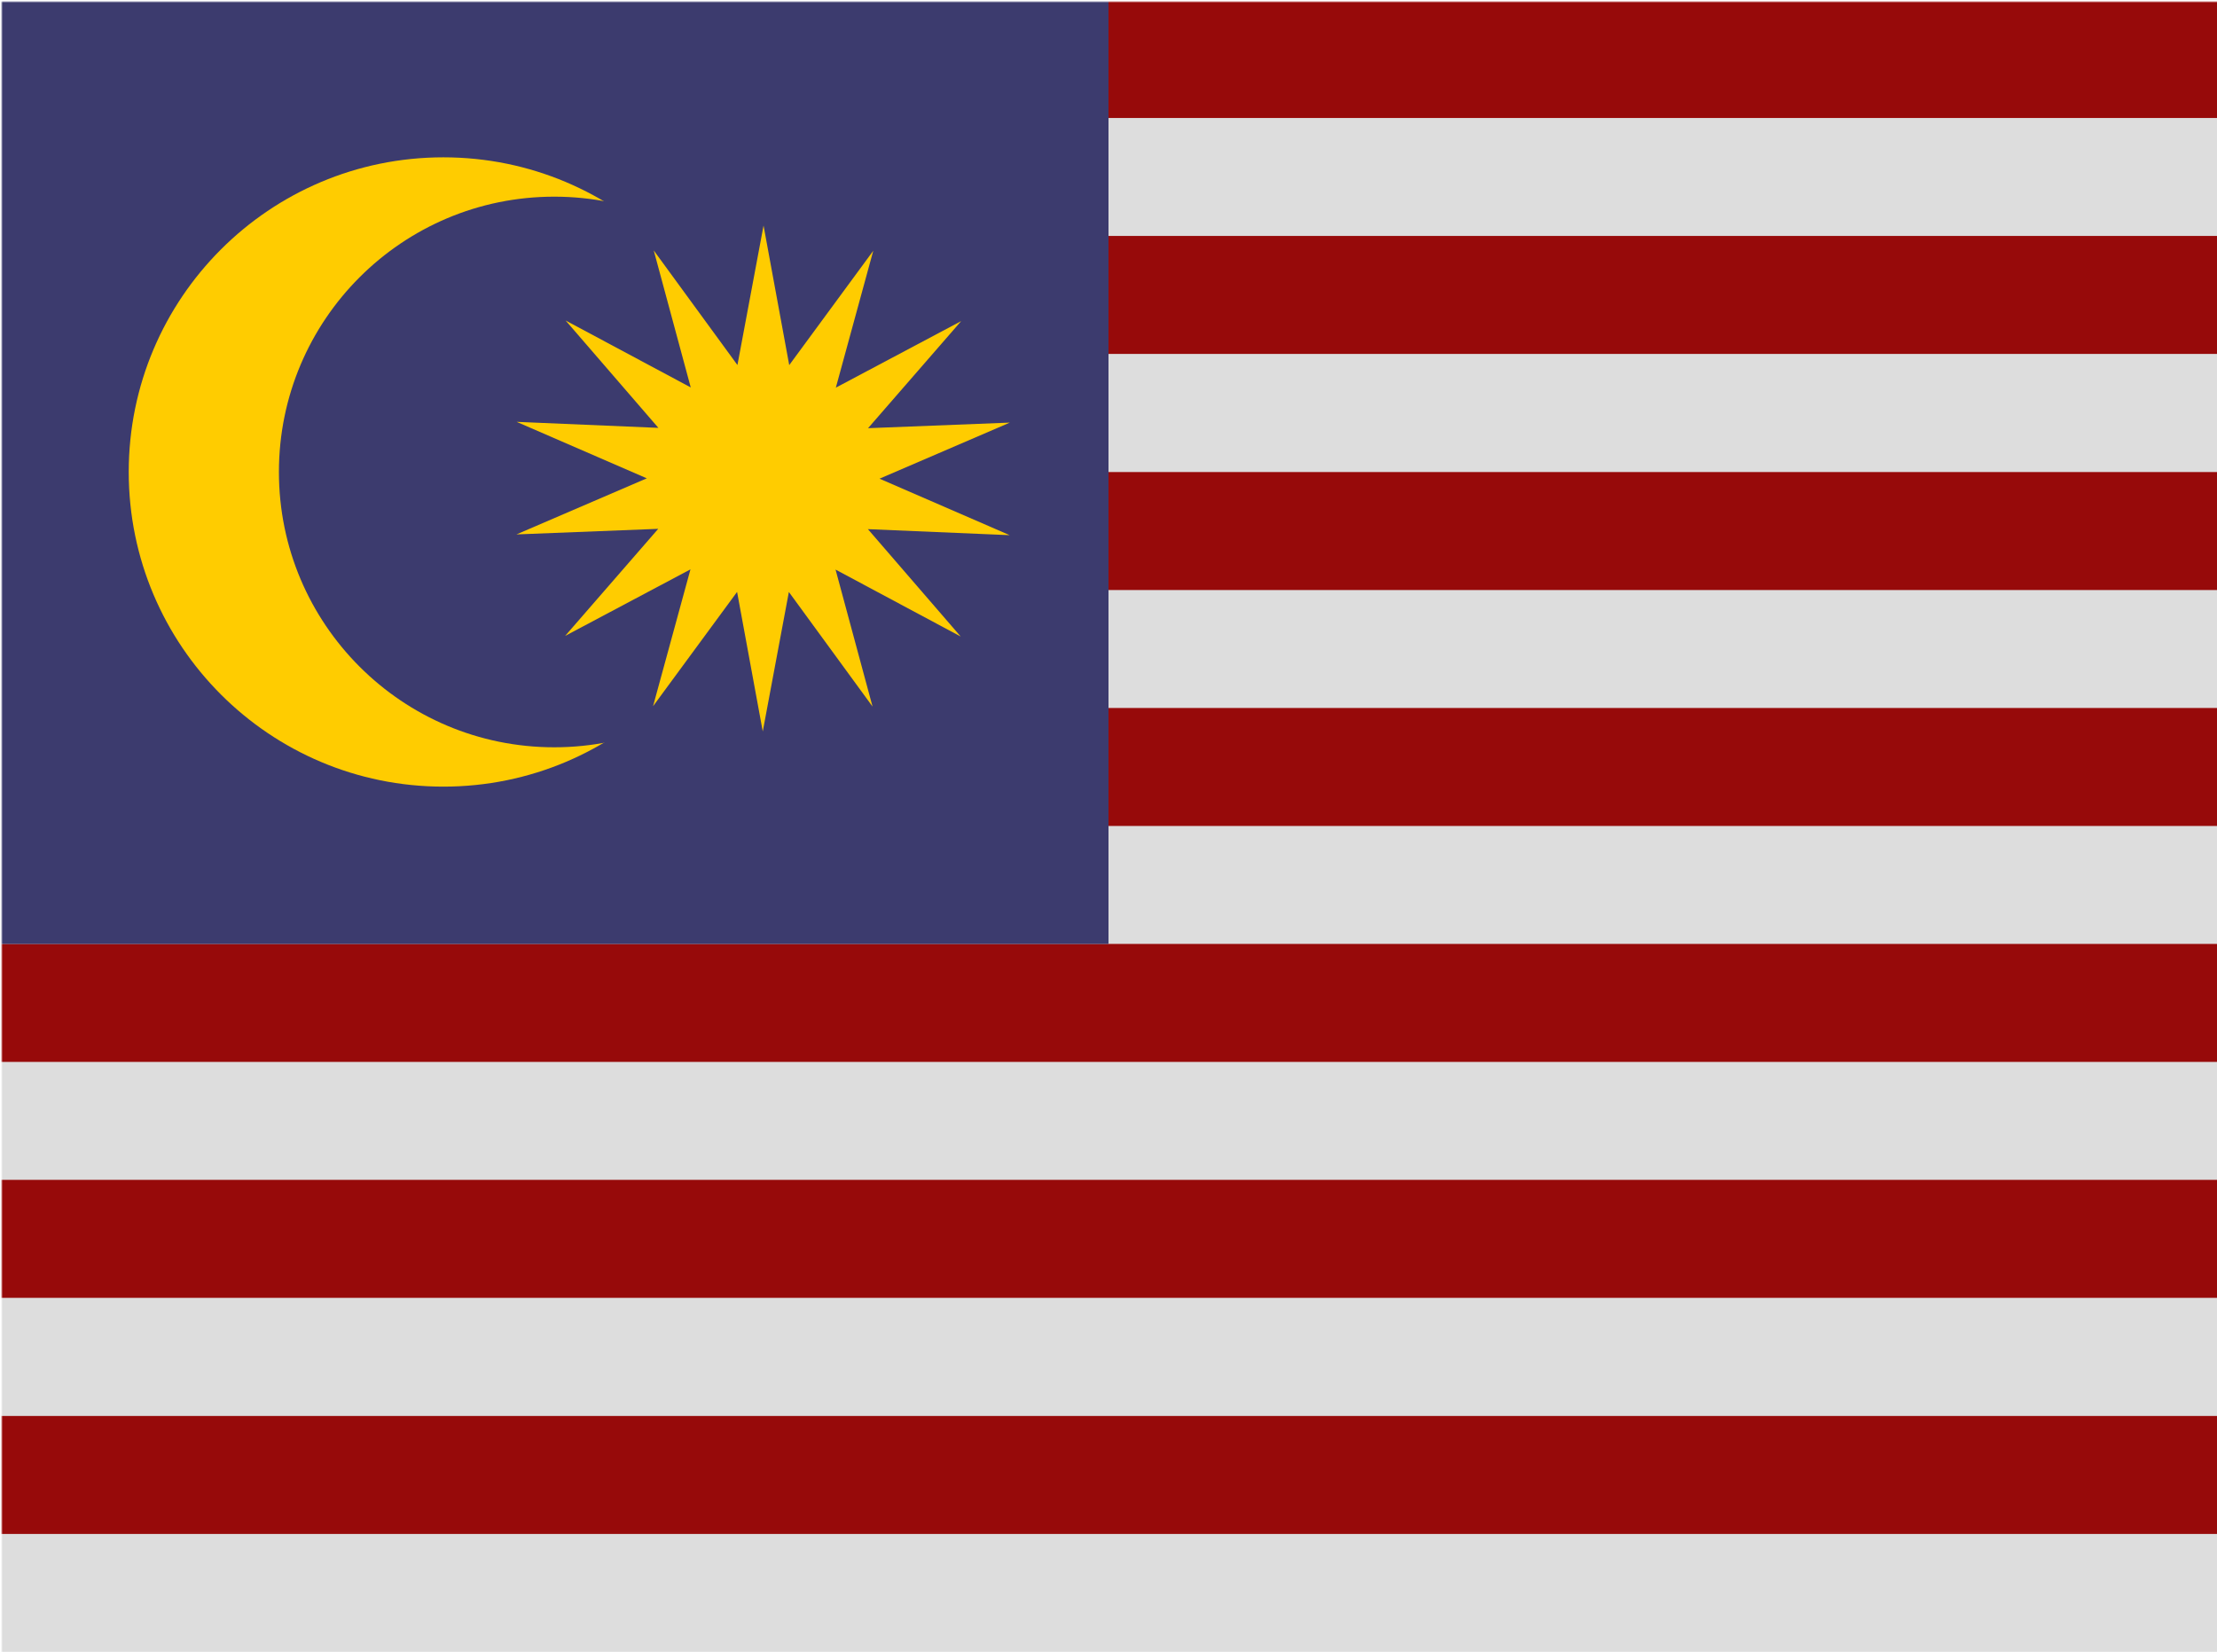 <svg xmlns:xlink="http://www.w3.org/1999/xlink" viewBox="0 0 1234.64 920" xmlns="http://www.w3.org/2000/svg"><defs><linearGradient id="dMYR" x1="0%" y1="0%" x2="0%" y2="100%"><stop offset="0%" stop-color="#777" /><stop offset="40%" stop-color="#fff" /><stop offset="100%" stop-color="#ccc" /></linearGradient><linearGradient id="uMYR" x1="0%" y1="0%" x2="0%" y2="100%"><stop offset="0%" stop-color="#ddd" /><stop offset="40%" stop-color="#fff" /></linearGradient><mask id="mMYR"><rect x="1" y="1" fill="url(#dMYR)" width="1234.64" height="920" /><path d="M240 1l470 918l295 0l-630-918Z" fill="url(#uMYR)" opacity="0.3" /></mask></defs><g mask="url(#mMYR)"><rect fill="#ddd" width="1234.64" height="920" /><g id="bv"><g id="av"><rect fill="#970a0a" width="100%" height="65.71" /></g><use xlink:href="#av" y="131.4" /></g><use xlink:href="#bv" y="262.9" /><use xlink:href="#bv" y="525.7" /><use xlink:href="#av" y="788.6" /><rect fill="#3c3b6e" width="50%" height="525.71" /><circle cx="246.93" cy="262.86" r="175.24" fill="#fc0" /><circle cx="308.66" cy="262.86" r="153.33" fill="#3c3b6e" /><path d="M914.28,471.42L814.74,418.17L844.17,527.16L777.6,435.99L756.83,546.95L736.4,435.93L669.54,526.89L699.31,418L599.61,470.94L673.67,385.75L560.87,390.19L664.57,345.57L561.01,300.63L673.8,305.42L600,220L699.53,273.25L670.1,164.26L736.68,255.43L757.45,144.47L777.88,255.49L844.73,164.53L814.97,273.42L914.67,220.48L840.6,305.67L953.4,301.23L849.71,345.85L953.26,390.79L840.48,386z" fill="#fc0" transform="scale(0.7) translate(-150,35)" /></g></svg>
